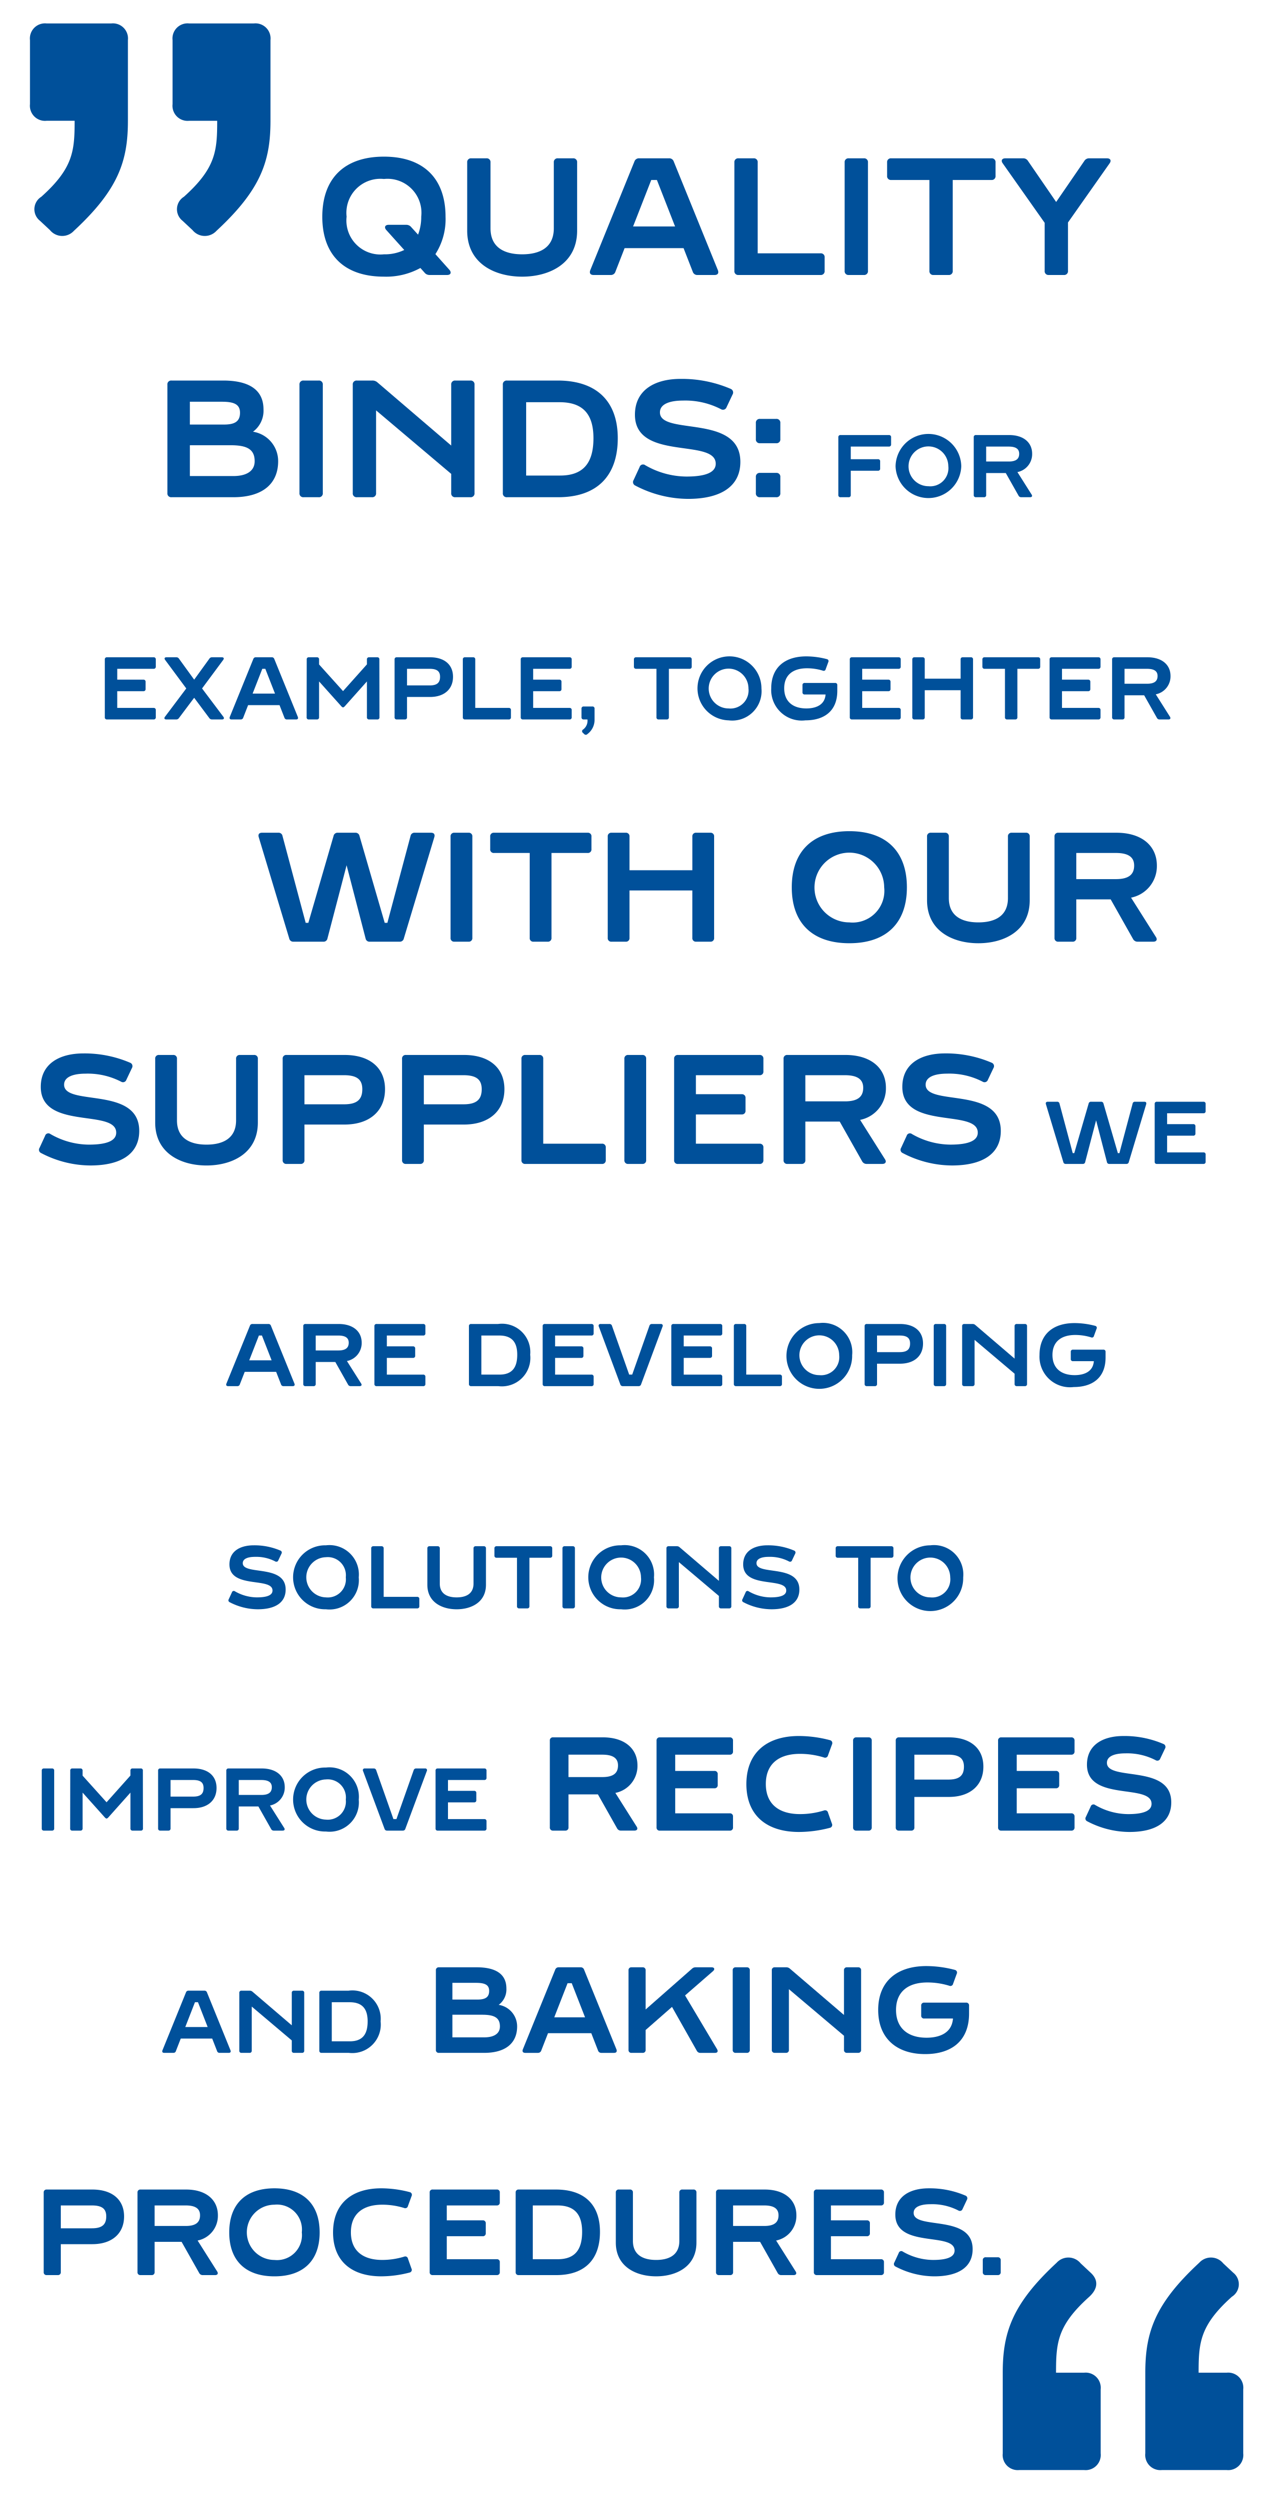 <svg xmlns="http://www.w3.org/2000/svg" viewBox="0 0 115 225"><defs><style>.cls-1{fill:#00509a;}.cls-2{isolation:isolate;}</style></defs><title>Quality_EN_Portrait</title><g id="Quotes"><path class="cls-1" d="M2.699,9.37V3.61a1.36,1.36,0,0,1,1.5-1.5h5.82a1.359,1.359,0,0,1,1.5,1.5v7.26c0,3.6-.84,6.18-4.86,9.899A1.425,1.425,0,0,1,4.5,20.709l-.9-.84a1.321,1.321,0,0,1,.12-2.16c2.88-2.58,3-4.14,3-6.84h-2.52A1.36,1.36,0,0,1,2.699,9.37Zm14.34-7.26h5.819a1.359,1.359,0,0,1,1.5,1.5v7.26c0,3.6-.84,6.18-4.859,9.899a1.426,1.426,0,0,1-2.16-.059l-.899-.84a1.321,1.321,0,0,1,.12-2.16c2.879-2.58,2.999-4.14,2.999-6.84h-2.52a1.359,1.359,0,0,1-1.5-1.5V3.61A1.359,1.359,0,0,1,17.039,2.11Z"/><path class="cls-1" d="M98.1,206.69c-2.88,2.58-2.999,4.141-2.999,6.84H97.62a1.359,1.359,0,0,1,1.5,1.5v5.76a1.36,1.36,0,0,1-1.5,1.5H91.8a1.359,1.359,0,0,1-1.499-1.5v-7.26c0-3.6.84-6.18,4.859-9.899a1.426,1.426,0,0,1,2.16.06l.899.84C98.941,205.191,98.88,205.97,98.1,206.69Zm12.84,0c-2.88,2.58-3,4.141-3,6.84H110.46a1.36,1.36,0,0,1,1.5,1.5v5.76a1.36,1.36,0,0,1-1.5,1.5h-5.82a1.36,1.36,0,0,1-1.5-1.5v-7.26c0-3.6.84-6.18,4.86-9.899a1.425,1.425,0,0,1,2.159.06l.9.84A1.322,1.322,0,0,1,110.94,206.69Z"/></g><g id="Cite"><g class="cls-2"><path class="cls-1" d="M40.274,24.747h-1.59a.563.563,0,0,1-.45-.21l-.375-.42a6.415,6.415,0,0,1-3.285.78c-3.555,0-5.549-1.936-5.549-5.385,0-3.465,1.995-5.415,5.549-5.415s5.55,1.95,5.55,5.415a5.811,5.811,0,0,1-.914,3.359l1.26,1.41C40.678,24.522,40.589,24.747,40.274,24.747Zm-3.87-2.25-1.62-1.8c-.21-.24-.105-.465.21-.465h1.59a.562.562,0,0,1,.45.21l.615.675a4.469,4.469,0,0,0,.285-1.62,3.058,3.058,0,0,0-3.36-3.39,3.059,3.059,0,0,0-3.36,3.39,3.059,3.059,0,0,0,3.36,3.39A4.021,4.021,0,0,0,36.404,22.497Z"/><path class="cls-1" d="M50.248,14.247h1.35a.34.34,0,0,1,.375.375v6.135c0,2.985-2.52,4.141-4.95,4.141s-4.95-1.155-4.95-4.141V14.622a.34.34,0,0,1,.375-.375h1.35a.34.34,0,0,1,.375.375v5.925c0,1.83,1.395,2.34,2.85,2.34s2.85-.51,2.85-2.34V14.622A.34.34,0,0,1,50.248,14.247Z"/><path class="cls-1" d="M62.383,24.447l-.825-2.115h-5.31l-.825,2.115a.42.42,0,0,1-.435.3H53.444c-.27,0-.39-.165-.285-.435l3.975-9.78a.425.425,0,0,1,.435-.285h2.669a.425.425,0,0,1,.435.285l3.975,9.78c.105.27-.015.435-.285.435H62.818A.42.42,0,0,1,62.383,24.447Zm-1.59-4.066-1.635-4.184h-.51l-1.635,4.184Z"/><path class="cls-1" d="M73.888,22.797a.34.34,0,0,1,.375.375v1.2a.34.34,0,0,1-.375.375H66.509a.34.34,0,0,1-.375-.375v-9.75a.34.34,0,0,1,.375-.375h1.35a.34.34,0,0,1,.375.375v8.175Z"/><path class="cls-1" d="M76.064,24.372v-9.75a.34.34,0,0,1,.375-.375h1.35a.34.34,0,0,1,.375.375v9.75a.34.34,0,0,1-.375.375h-1.35A.34.34,0,0,1,76.064,24.372Z"/><path class="cls-1" d="M89.653,14.622v1.2a.34.34,0,0,1-.375.375h-3.48V24.372a.34.34,0,0,1-.375.375h-1.35a.34.34,0,0,1-.375-.375V16.197H80.263a.34.34,0,0,1-.375-.375v-1.2a.34.34,0,0,1,.375-.375h9.015A.34.34,0,0,1,89.653,14.622Z"/><path class="cls-1" d="M98.097,14.247h1.59c.301,0,.421.195.24.45l-3.75,5.325v4.35a.34.34,0,0,1-.375.375h-1.35a.34.34,0,0,1-.375-.375V20.053L90.298,14.697c-.18-.255-.06-.45.24-.45h1.59a.494.494,0,0,1,.449.24l2.535,3.69,2.535-3.69A.496.496,0,0,1,98.097,14.247Z"/><path class="cls-1" d="M25.049,41.507c0,2.07-1.455,3.24-4.035,3.24h-5.565a.34.34,0,0,1-.375-.375v-9.75a.34.34,0,0,1,.375-.375h4.65c2.295,0,3.63.81,3.63,2.596a2.349,2.349,0,0,1-.945,2.01A2.674,2.674,0,0,1,25.049,41.507Zm-7.95-5.354v2.055h3.06c.93,0,1.455-.239,1.455-1.064,0-.811-.63-.99-1.65-.99Zm5.835,5.354c0-1.109-.735-1.439-2.175-1.439h-3.66v2.774h3.915C22.244,42.842,22.934,42.362,22.934,41.507Z"/><path class="cls-1" d="M26.969,44.372v-9.75a.34.34,0,0,1,.375-.375h1.35a.34.34,0,0,1,.375.375v9.75a.34.34,0,0,1-.375.375h-1.35A.34.34,0,0,1,26.969,44.372Z"/><path class="cls-1" d="M41.008,34.247h1.35a.34.34,0,0,1,.374.375v9.75a.34.34,0,0,1-.374.375h-1.35a.34.34,0,0,1-.375-.375V42.647l-6.765-5.715v7.44a.34.34,0,0,1-.375.375h-1.35a.34.34,0,0,1-.375-.375v-9.75a.34.34,0,0,1,.375-.375h1.38a.66.66,0,0,1,.465.165l6.645,5.686V34.622A.34.34,0,0,1,41.008,34.247Z"/><path class="cls-1" d="M55.633,39.437c0,3.404-1.875,5.31-5.37,5.31h-4.605a.34.34,0,0,1-.375-.375v-9.75a.34.34,0,0,1,.375-.375h4.56C53.743,34.247,55.633,36.122,55.633,39.437Zm-2.19,0c0-2.07-.855-3.24-3.045-3.24H47.383v6.6h3.06C52.603,42.797,53.443,41.582,53.443,39.437Z"/><path class="cls-1" d="M66.673,41.567c0,2.234-1.8,3.33-4.709,3.33a10.311,10.311,0,0,1-4.755-1.2.34.34,0,0,1-.15-.495l.54-1.17a.323.323,0,0,1,.51-.165,7.49,7.49,0,0,0,3.705,1.02c1.845,0,2.64-.42,2.64-1.154,0-2.325-7.275-.21-7.275-4.41,0-2.22,1.786-3.225,4.11-3.225a11.16,11.16,0,0,1,4.516.899.352.352,0,0,1,.164.511l-.539,1.14a.341.341,0,0,1-.496.18,6.995,6.995,0,0,0-3.434-.779c-1.066,0-2.07.255-2.07,1.064C59.429,39.227,66.673,37.218,66.673,41.567Z"/><path class="cls-1" d="M68.069,39.513v-1.44a.34.34,0,0,1,.375-.375h1.454a.34.34,0,0,1,.375.375v1.44a.34.34,0,0,1-.375.375H68.444A.34.34,0,0,1,68.069,39.513Zm0,4.859v-1.44a.34.34,0,0,1,.375-.375h1.454a.34.34,0,0,1,.375.375v1.44a.34.34,0,0,1-.375.375H68.444A.34.34,0,0,1,68.069,44.372Z"/><path class="cls-1" d="M80.047,40.189H76.616v1.136h2.447a.18.18,0,0,1,.199.199v.64a.181.181,0,0,1-.199.2H76.616v2.183a.181.181,0,0,1-.199.2h-.72a.182.182,0,0,1-.2-.2V39.35a.181.181,0,0,1,.2-.199h4.35a.181.181,0,0,1,.2.199v.64A.182.182,0,0,1,80.047,40.189Z"/><path class="cls-1" d="M86.567,41.957a2.96,2.96,0,0,1-5.917,0,2.959,2.959,0,0,1,5.917,0ZM85.4,41.948a1.791,1.791,0,1,0-1.791,1.808A1.631,1.631,0,0,0,85.4,41.948Z"/><path class="cls-1" d="M91.728,44.611l-1.152-2.039H88.809v1.975a.181.181,0,0,1-.2.2H87.89a.181.181,0,0,1-.2-.2V39.35a.18.18,0,0,1,.2-.199h2.982c1.303,0,2.078.671,2.078,1.687a1.645,1.645,0,0,1-1.327,1.647l1.279,2.022c.089.137.025.24-.136.24H91.968A.257.257,0,0,1,91.728,44.611Zm-2.919-3.078h2.039c.64,0,.935-.225.935-.696,0-.439-.304-.647-.943-.647H88.809Z"/><path class="cls-1" d="M13.829,60.189h-3.27v.976h2.351a.181.181,0,0,1,.2.2v.64a.18.18,0,0,1-.2.199H10.558v1.504h3.271a.18.18,0,0,1,.2.199v.64a.181.181,0,0,1-.2.2h-4.19a.181.181,0,0,1-.2-.2V59.35a.18.18,0,0,1,.2-.199h4.19a.18.18,0,0,1,.2.199v.64A.181.181,0,0,1,13.829,60.189Z"/><path class="cls-1" d="M19.996,64.747h-.904a.285.285,0,0,1-.24-.12l-1.367-1.831L16.11,64.627a.285.285,0,0,1-.24.12h-.895c-.168,0-.216-.112-.12-.24l1.919-2.55L14.871,59.39c-.096-.136-.048-.239.12-.239h.888a.274.274,0,0,1,.24.128l1.367,1.887,1.367-1.887a.274.274,0,0,1,.24-.128H19.98c.168,0,.216.103.12.239L18.197,61.957l1.919,2.55C20.212,64.635,20.164,64.747,19.996,64.747Z"/><path class="cls-1" d="M25.613,64.587l-.44-1.127h-2.83l-.44,1.127a.224.224,0,0,1-.232.16h-.824c-.144,0-.207-.088-.152-.232l2.119-5.214a.226.226,0,0,1,.231-.151h1.423a.227.227,0,0,1,.232.151L26.82,64.516c.056.144-.008.232-.152.232h-.823A.223.223,0,0,1,25.613,64.587Zm-.848-2.167-.872-2.23h-.272L22.75,62.42Z"/><path class="cls-1" d="M33.971,64.747h-.728a.182.182,0,0,1-.2-.2V61.325l-1.982,2.223c-.064.072-.12.111-.168.111s-.104-.039-.168-.111l-1.991-2.223v3.222a.181.181,0,0,1-.2.2h-.72a.178.178,0,0,1-.2-.2l.008-5.197a.177.177,0,0,1,.2-.199h.712a.18.18,0,0,1,.2.199v.448l2.159,2.398,2.15-2.406v-.44a.181.181,0,0,1,.2-.199h.72a.177.177,0,0,1,.2.199l.008,5.197A.178.178,0,0,1,33.971,64.747Z"/><path class="cls-1" d="M40.796,60.909c0,1.103-.776,1.815-2.079,1.815H36.654v1.822a.181.181,0,0,1-.2.2h-.72a.181.181,0,0,1-.2-.2V59.35a.18.18,0,0,1,.2-.199H38.717C40.02,59.15,40.796,59.813,40.796,60.909Zm-1.167,0c0-.52-.304-.72-.943-.72H36.654v1.495h2.039C39.333,61.684,39.629,61.461,39.629,60.909Z"/><path class="cls-1" d="M45.813,63.708a.18.18,0,0,1,.2.199v.64a.181.181,0,0,1-.2.2H41.879a.181.181,0,0,1-.2-.2V59.35a.18.18,0,0,1,.2-.199h.72a.18.18,0,0,1,.2.199v4.358Z"/><path class="cls-1" d="M51.284,60.189h-3.27v.976h2.351a.181.181,0,0,1,.2.2v.64a.18.18,0,0,1-.2.199h-2.351v1.504h3.27a.18.18,0,0,1,.2.199v.64a.181.181,0,0,1-.2.2h-4.19a.181.181,0,0,1-.2-.2V59.35a.18.18,0,0,1,.2-.199h4.19a.18.18,0,0,1,.2.199v.64A.181.181,0,0,1,51.284,60.189Z"/><path class="cls-1" d="M52.567,63.58h.775a.18.18,0,0,1,.2.199v.968a1.587,1.587,0,0,1-.647,1.319.19.19,0,0,1-.288-.008l-.12-.112a.176.176,0,0,1,.016-.288.98.98,0,0,0,.4-.911h-.336a.182.182,0,0,1-.2-.2v-.768A.181.181,0,0,1,52.567,63.58Z"/><path class="cls-1" d="M62.292,59.35v.64a.182.182,0,0,1-.2.2H60.237v4.357a.182.182,0,0,1-.2.2h-.72a.181.181,0,0,1-.199-.2V60.189H57.287a.182.182,0,0,1-.2-.2v-.64a.181.181,0,0,1,.2-.199H62.092A.181.181,0,0,1,62.292,59.35Z"/><path class="cls-1" d="M68.572,61.957a2.641,2.641,0,0,1-2.959,2.87,2.88,2.88,0,1,1,2.959-2.87Zm-1.168-.009a1.791,1.791,0,1,0-1.791,1.808A1.63,1.63,0,0,0,67.403,61.948Z"/><path class="cls-1" d="M72.469,61.461h2.734a.182.182,0,0,1,.2.2v.512c0,1.847-1.215,2.654-2.871,2.654A2.747,2.747,0,0,1,69.454,61.94c0-1.831,1.184-2.87,3.158-2.87a7.402,7.402,0,0,1,1.855.248.179.179,0,0,1,.128.256l-.239.655a.179.179,0,0,1-.248.128,4.889,4.889,0,0,0-1.432-.216c-1.319,0-2.055.647-2.055,1.799,0,1.168.752,1.815,1.998,1.815.784,0,1.656-.264,1.728-1.256h-1.879a.181.181,0,0,1-.2-.199v-.64A.182.182,0,0,1,72.469,61.461Z"/><path class="cls-1" d="M80.915,60.189H77.646v.976h2.351a.182.182,0,0,1,.2.2v.64a.181.181,0,0,1-.2.199H77.646v1.504h3.269a.18.18,0,0,1,.2.199v.64a.181.181,0,0,1-.2.2H76.726a.181.181,0,0,1-.199-.2V59.35a.18.18,0,0,1,.199-.199h4.189a.18.18,0,0,1,.2.199v.64A.181.181,0,0,1,80.915,60.189Z"/><path class="cls-1" d="M86.708,59.15h.719a.18.18,0,0,1,.2.199v5.197a.181.181,0,0,1-.2.2h-.719a.181.181,0,0,1-.2-.2V62.116h-3.23v2.431a.181.181,0,0,1-.2.2h-.719a.181.181,0,0,1-.2-.2V59.35a.18.18,0,0,1,.2-.199h.719a.18.18,0,0,1,.2.199V61.077h3.23V59.35A.18.18,0,0,1,86.708,59.15Z"/><path class="cls-1" d="M93.675,59.35v.64a.181.181,0,0,1-.199.2H91.62v4.357a.181.181,0,0,1-.199.2H90.7a.181.181,0,0,1-.199-.2V60.189H88.67a.182.182,0,0,1-.2-.2v-.64a.181.181,0,0,1,.2-.199h4.806A.181.181,0,0,1,93.675,59.35Z"/><path class="cls-1" d="M98.907,60.189H95.638v.976h2.351a.182.182,0,0,1,.2.2v.64a.181.181,0,0,1-.2.199H95.638v1.504h3.269a.18.18,0,0,1,.2.199v.64a.181.181,0,0,1-.2.2H94.718a.181.181,0,0,1-.199-.2V59.35a.18.18,0,0,1,.199-.199h4.189a.18.18,0,0,1,.2.199v.64A.181.181,0,0,1,98.907,60.189Z"/><path class="cls-1" d="M104.188,64.611l-1.151-2.039h-1.768v1.975a.181.181,0,0,1-.199.2h-.72a.182.182,0,0,1-.2-.2V59.35a.181.181,0,0,1,.2-.199h2.982c1.304,0,2.079.671,2.079,1.687a1.646,1.646,0,0,1-1.328,1.647l1.279,2.022c.088.137.025.24-.135.24h-.801A.256.256,0,0,1,104.188,64.611Zm-2.919-3.078h2.039c.641,0,.936-.225.936-.696,0-.439-.303-.647-.943-.647h-2.031Z"/><path class="cls-1" d="M37.362,74.941H38.82c.252,0,.364.141.294.393L36.368,84.453a.364.364,0,0,1-.392.294H33.314a.356.356,0,0,1-.392-.294l-1.709-6.584L29.49,84.453a.356.356,0,0,1-.392.294H26.437a.364.364,0,0,1-.392-.294L23.299,75.334c-.07-.252.042-.393.294-.393H25.05a.356.356,0,0,1,.392.295l2.087,7.816h.238l2.27-7.816a.364.364,0,0,1,.392-.295h1.555a.364.364,0,0,1,.392.295l2.27,7.816h.238L36.97,75.236A.356.356,0,0,1,37.362,74.941Z"/><path class="cls-1" d="M40.575,84.396V75.292a.318.318,0,0,1,.35-.351h1.261a.318.318,0,0,1,.351.351v9.104a.318.318,0,0,1-.351.351H40.925A.318.318,0,0,1,40.575,84.396Z"/><path class="cls-1" d="M53.263,75.292v1.12a.317.317,0,0,1-.35.351H49.664v7.634a.318.318,0,0,1-.351.351h-1.26a.318.318,0,0,1-.351-.351V76.763H44.495a.317.317,0,0,1-.35-.351v-1.12a.317.317,0,0,1,.35-.351h8.418A.317.317,0,0,1,53.263,75.292Z"/><path class="cls-1" d="M62.699,74.941H63.96a.317.317,0,0,1,.35.351v9.104a.317.317,0,0,1-.35.351H62.699a.318.318,0,0,1-.351-.351V80.139H56.69v4.258a.318.318,0,0,1-.35.351h-1.26a.318.318,0,0,1-.351-.351V75.292a.318.318,0,0,1,.351-.351h1.26a.318.318,0,0,1,.35.351v3.025h5.659V75.292A.318.318,0,0,1,62.699,74.941Z"/><path class="cls-1" d="M81.67,79.858c0,3.222-1.863,5.028-5.183,5.028s-5.184-1.807-5.184-5.028c0-3.235,1.863-5.057,5.184-5.057S81.67,76.623,81.67,79.858Zm-2.046-.014A3.138,3.138,0,1,0,76.487,83.01,2.856,2.856,0,0,0,79.624,79.845Z"/><path class="cls-1" d="M91.118,74.941h1.261a.318.318,0,0,1,.351.351v5.73c0,2.787-2.353,3.865-4.623,3.865s-4.622-1.078-4.622-3.865v-5.73a.318.318,0,0,1,.351-.351h1.26a.318.318,0,0,1,.351.351v5.533c0,1.709,1.303,2.185,2.661,2.185s2.662-.476,2.662-2.185V75.292A.317.317,0,0,1,91.118,74.941Z"/><path class="cls-1" d="M102.038,84.509l-2.017-3.572H96.926v3.46a.318.318,0,0,1-.351.351h-1.26a.318.318,0,0,1-.351-.351V75.292a.318.318,0,0,1,.351-.351H100.54c2.283,0,3.642,1.177,3.642,2.956a2.883,2.883,0,0,1-2.325,2.886l2.241,3.544c.153.238.042.42-.238.42h-1.401A.449.449,0,0,1,102.038,84.509ZM96.926,79.116h3.571c1.121,0,1.639-.393,1.639-1.219,0-.77-.531-1.135-1.652-1.135H96.926Z"/><path class="cls-1" d="M12.539,101.777c0,2.087-1.681,3.109-4.399,3.109a9.634,9.634,0,0,1-4.44-1.12.317.317,0,0,1-.14-.462l.504-1.093a.302.302,0,0,1,.476-.154A6.997,6.997,0,0,0,8,103.01c1.723,0,2.465-.392,2.465-1.078,0-2.171-6.793-.196-6.793-4.118,0-2.073,1.667-3.012,3.838-3.012a10.407,10.407,0,0,1,4.216.841.327.327,0,0,1,.154.476l-.504,1.064a.318.318,0,0,1-.462.168,6.531,6.531,0,0,0-3.208-.728c-.995,0-1.933.237-1.933.994C5.773,99.593,12.539,97.715,12.539,101.777Z"/><path class="cls-1" d="M21.61,94.941h1.261a.317.317,0,0,1,.35.351v5.73c0,2.787-2.353,3.865-4.623,3.865s-4.622-1.078-4.622-3.865v-5.73a.317.317,0,0,1,.35-.351h1.261a.317.317,0,0,1,.35.351v5.533c0,1.709,1.303,2.185,2.661,2.185s2.662-.476,2.662-2.185V95.292A.317.317,0,0,1,21.61,94.941Z"/><path class="cls-1" d="M34.673,98.023c0,1.933-1.359,3.18-3.642,3.18H27.418v3.193a.318.318,0,0,1-.351.351h-1.26a.318.318,0,0,1-.351-.351V95.292a.318.318,0,0,1,.351-.351h5.225C33.315,94.941,34.673,96.104,34.673,98.023Zm-2.045,0c0-.91-.532-1.261-1.653-1.261H27.418v2.619H30.99C32.11,99.382,32.628,98.99,32.628,98.023Z"/><path class="cls-1" d="M45.425,98.023c0,1.933-1.359,3.18-3.642,3.18H38.169v3.193a.318.318,0,0,1-.35.351H36.558a.318.318,0,0,1-.351-.351V95.292a.318.318,0,0,1,.351-.351h5.225C44.066,94.941,45.425,96.104,45.425,98.023Zm-2.045,0c0-.91-.532-1.261-1.653-1.261H38.169v2.619h3.572C42.861,99.382,43.38,98.99,43.38,98.023Z"/><path class="cls-1" d="M54.202,102.926a.317.317,0,0,1,.35.351v1.12a.317.317,0,0,1-.35.351H47.31a.318.318,0,0,1-.351-.351V95.292a.318.318,0,0,1,.351-.351H48.571a.318.318,0,0,1,.35.351v7.634Z"/><path class="cls-1" d="M56.228,104.396V95.292a.318.318,0,0,1,.35-.351h1.261a.318.318,0,0,1,.351.351v9.104a.318.318,0,0,1-.351.351H56.578A.318.318,0,0,1,56.228,104.396Z"/><path class="cls-1" d="M68.398,96.763H62.669v1.709h4.118a.318.318,0,0,1,.351.351v1.12a.318.318,0,0,1-.351.351H62.669v2.633h5.729a.318.318,0,0,1,.35.351v1.12a.318.318,0,0,1-.35.351h-7.34a.317.317,0,0,1-.35-.351V95.292a.317.317,0,0,1,.35-.351h7.34a.318.318,0,0,1,.35.351v1.12A.318.318,0,0,1,68.398,96.763Z"/><path class="cls-1" d="M77.638,104.509,75.62,100.936H72.525v3.46a.317.317,0,0,1-.35.351H70.914a.318.318,0,0,1-.351-.351V95.292a.318.318,0,0,1,.351-.351h5.225c2.283,0,3.642,1.177,3.642,2.956a2.882,2.882,0,0,1-2.324,2.886l2.24,3.544c.154.238.043.42-.238.42h-1.4A.449.449,0,0,1,77.638,104.509Zm-5.113-5.393h3.572c1.121,0,1.639-.393,1.639-1.219,0-.77-.532-1.135-1.652-1.135H72.525Z"/><path class="cls-1" d="M90.126,101.777c0,2.087-1.681,3.109-4.399,3.109a9.637,9.637,0,0,1-4.44-1.12.317.317,0,0,1-.14-.462l.504-1.093a.302.302,0,0,1,.476-.154,6.999,6.999,0,0,0,3.459.952c1.724,0,2.466-.392,2.466-1.078,0-2.171-6.794-.196-6.794-4.118,0-2.073,1.668-3.012,3.838-3.012a10.408,10.408,0,0,1,4.217.841.327.327,0,0,1,.154.476l-.504,1.064a.319.319,0,0,1-.463.168,6.527,6.527,0,0,0-3.207-.728c-.995,0-1.934.237-1.934.994C83.361,99.593,90.126,97.715,90.126,101.777Z"/><path class="cls-1" d="M102.22,99.15h.832c.144,0,.208.08.168.224l-1.566,5.205a.21.21,0,0,1-.225.168H99.909a.204.204,0,0,1-.224-.168l-.976-3.758-.983,3.758a.205.205,0,0,1-.225.168h-1.52a.208.208,0,0,1-.224-.168l-1.567-5.205c-.039-.143.024-.224.168-.224h.832a.204.204,0,0,1,.224.168l1.191,4.461h.136l1.295-4.461a.209.209,0,0,1,.225-.168H99.15a.208.208,0,0,1,.225.168l1.295,4.461h.137l1.191-4.461A.202.202,0,0,1,102.22,99.15Z"/><path class="cls-1" d="M108.374,100.189h-3.27v.976h2.351a.181.181,0,0,1,.2.2v.64a.18.18,0,0,1-.2.199h-2.351v1.504h3.27a.18.18,0,0,1,.199.199v.64a.181.181,0,0,1-.199.2h-4.189a.181.181,0,0,1-.2-.2V99.35a.18.18,0,0,1,.2-.199h4.189a.18.18,0,0,1,.199.199v.64A.181.181,0,0,1,108.374,100.189Z"/><path class="cls-1" d="M25.308,124.586l-.44-1.127H22.038l-.44,1.127a.223.223,0,0,1-.232.16h-.824c-.144,0-.207-.088-.152-.23l2.119-5.215a.225.225,0,0,1,.232-.15h1.423a.226.226,0,0,1,.232.15l2.119,5.215c.056.143-.008.23-.152.23H25.54A.223.223,0,0,1,25.308,124.586Zm-.848-2.166-.872-2.23h-.272l-.871,2.23Z"/><path class="cls-1" d="M31.348,124.612l-1.151-2.039H28.43v1.975a.181.181,0,0,1-.2.199h-.72a.181.181,0,0,1-.2-.199V119.35a.18.18,0,0,1,.2-.199h2.982c1.303,0,2.079.67,2.079,1.685a1.647,1.647,0,0,1-1.328,1.649l1.279,2.021c.088.137.024.24-.136.24h-.799A.257.257,0,0,1,31.348,124.612ZM28.43,121.534h2.039c.64,0,.936-.225.936-.697,0-.439-.304-.646-.943-.646H28.43Z"/><path class="cls-1" d="M38.108,120.19h-3.27v.975h2.351a.181.181,0,0,1,.2.201v.639a.18.18,0,0,1-.2.199H34.838v1.504h3.27a.181.181,0,0,1,.2.199v.641a.181.181,0,0,1-.2.199h-4.19a.181.181,0,0,1-.2-.199V119.35a.18.18,0,0,1,.2-.199h4.19a.18.18,0,0,1,.2.199v.639A.181.181,0,0,1,38.108,120.19Z"/><path class="cls-1" d="M47.747,121.916a2.565,2.565,0,0,1-2.863,2.83H42.43a.181.181,0,0,1-.2-.199V119.35a.18.18,0,0,1,.2-.199h2.431A2.55,2.55,0,0,1,47.747,121.916Zm-1.167,0c0-1.103-.456-1.727-1.623-1.727H43.349v3.518h1.631C46.132,123.707,46.58,123.059,46.58,121.916Z"/><path class="cls-1" d="M53.26,120.19H49.99v.975h2.351a.181.181,0,0,1,.2.201v.639a.18.18,0,0,1-.2.199H49.99v1.504h3.27a.181.181,0,0,1,.2.199v.641a.181.181,0,0,1-.2.199H49.07a.181.181,0,0,1-.2-.199V119.35a.18.18,0,0,1,.2-.199h4.19a.18.18,0,0,1,.2.199v.639A.181.181,0,0,1,53.26,120.19Z"/><path class="cls-1" d="M54.086,119.151h.8a.222.222,0,0,1,.224.158l1.551,4.398h.272l1.551-4.398a.222.222,0,0,1,.224-.158h.799a.156.156,0,0,1,.16.23l-1.935,5.205a.222.222,0,0,1-.224.16H56.085a.221.221,0,0,1-.224-.16l-1.935-5.205A.156.156,0,0,1,54.086,119.151Z"/><path class="cls-1" d="M64.844,120.19H61.573v.975H63.925a.181.181,0,0,1,.199.201v.639a.18.18,0,0,1-.199.199H61.573v1.504h3.271a.181.181,0,0,1,.2.199v.641a.181.181,0,0,1-.2.199h-4.19a.181.181,0,0,1-.199-.199V119.35a.18.18,0,0,1,.199-.199h4.19a.18.18,0,0,1,.2.199v.639A.182.182,0,0,1,64.844,120.19Z"/><path class="cls-1" d="M70.22,123.707a.181.181,0,0,1,.199.199v.641a.181.181,0,0,1-.199.199H66.286a.181.181,0,0,1-.2-.199V119.35a.18.18,0,0,1,.2-.199h.719a.18.18,0,0,1,.2.199v4.357Z"/><path class="cls-1" d="M76.74,121.957a2.959,2.959,0,1,1-2.959-2.887A2.641,2.641,0,0,1,76.74,121.957Zm-1.168-.01a1.791,1.791,0,1,0-1.791,1.808A1.631,1.631,0,0,0,75.572,121.948Z"/><path class="cls-1" d="M83.123,120.909c0,1.103-.776,1.816-2.079,1.816H78.982v1.822a.181.181,0,0,1-.2.199h-.72a.181.181,0,0,1-.199-.199V119.35a.18.18,0,0,1,.199-.199h2.982C82.347,119.151,83.123,119.813,83.123,120.909Zm-1.167,0c0-.52-.305-.719-.943-.719H78.982v1.494h2.039C81.659,121.684,81.956,121.461,81.956,120.909Z"/><path class="cls-1" d="M84.086,124.547V119.35a.18.18,0,0,1,.2-.199h.719a.18.18,0,0,1,.2.199v5.197a.181.181,0,0,1-.2.199h-.719A.181.181,0,0,1,84.086,124.547Z"/><path class="cls-1" d="M91.572,119.151H92.29a.18.18,0,0,1,.2.199v5.197a.181.181,0,0,1-.2.199h-.719a.182.182,0,0,1-.201-.199v-.92l-3.606-3.047v3.967a.181.181,0,0,1-.199.199h-.721a.181.181,0,0,1-.199-.199V119.35a.18.18,0,0,1,.199-.199h.736a.349.349,0,0,1,.248.088l3.541,3.029V119.35A.181.181,0,0,1,91.572,119.151Z"/><path class="cls-1" d="M96.628,121.461h2.734a.181.181,0,0,1,.2.199v.512c0,1.848-1.216,2.654-2.87,2.654a2.748,2.748,0,0,1-3.078-2.887c0-1.83,1.183-2.869,3.158-2.869a7.397,7.397,0,0,1,1.854.248.179.179,0,0,1,.128.256l-.24.654a.178.178,0,0,1-.248.129,4.844,4.844,0,0,0-1.431-.217c-1.319,0-2.056.648-2.056,1.799,0,1.168.752,1.816,2,1.816.783,0,1.654-.264,1.726-1.256H96.628a.181.181,0,0,1-.199-.199v-.641A.181.181,0,0,1,96.628,121.461Z"/><path class="cls-1" d="M25.724,143.051c0,1.191-.959,1.775-2.51,1.775a5.5,5.5,0,0,1-2.535-.639.182.182,0,0,1-.08-.264l.288-.625a.173.173,0,0,1,.272-.088,3.985,3.985,0,0,0,1.975.545c.983,0,1.407-.225,1.407-.617,0-1.238-3.878-.111-3.878-2.35,0-1.184.952-1.719,2.191-1.719a5.947,5.947,0,0,1,2.407.478.187.187,0,0,1,.088.272l-.288.609a.183.183,0,0,1-.264.096,3.725,3.725,0,0,0-1.831-.416c-.568,0-1.103.135-1.103.568C21.862,141.805,25.724,140.733,25.724,143.051Z"/><path class="cls-1" d="M32.307,141.957a2.64,2.64,0,0,1-2.958,2.869,2.879,2.879,0,1,1,0-5.756A2.648,2.648,0,0,1,32.307,141.957Zm-1.167-.01a1.631,1.631,0,0,0-1.791-1.807,1.808,1.808,0,0,0,0,3.615A1.631,1.631,0,0,0,31.14,141.948Z"/><path class="cls-1" d="M37.564,143.707a.181.181,0,0,1,.2.199v.641a.181.181,0,0,1-.2.199H33.63a.181.181,0,0,1-.2-.199V139.35a.18.18,0,0,1,.2-.199h.72a.18.18,0,0,1,.2.199v4.357Z"/><path class="cls-1" d="M42.844,139.151h.719a.18.18,0,0,1,.2.199V142.62c0,1.592-1.343,2.207-2.639,2.207s-2.639-.615-2.639-2.207V139.35a.18.18,0,0,1,.2-.199h.72a.18.18,0,0,1,.2.199v3.158c0,.975.743,1.248,1.519,1.248s1.519-.273,1.519-1.248V139.35A.18.18,0,0,1,42.844,139.151Z"/><path class="cls-1" d="M49.732,139.35v.639a.182.182,0,0,1-.2.201H47.677v4.357a.181.181,0,0,1-.2.199h-.72a.181.181,0,0,1-.2-.199V140.19h-1.831a.181.181,0,0,1-.2-.201V139.35a.18.18,0,0,1,.2-.199h4.805A.18.18,0,0,1,49.732,139.35Z"/><path class="cls-1" d="M50.654,144.547V139.35a.18.18,0,0,1,.2-.199h.72a.18.18,0,0,1,.2.199v5.197a.181.181,0,0,1-.2.199h-.72A.181.181,0,0,1,50.654,144.547Z"/><path class="cls-1" d="M58.892,141.957a2.64,2.64,0,0,1-2.959,2.869,2.879,2.879,0,1,1,0-5.756A2.649,2.649,0,0,1,58.892,141.957Zm-1.168-.01a1.791,1.791,0,1,0-1.791,1.808A1.631,1.631,0,0,0,57.724,141.948Z"/><path class="cls-1" d="M64.94,139.151h.72a.18.18,0,0,1,.199.199v5.197a.181.181,0,0,1-.199.199h-.72a.181.181,0,0,1-.2-.199v-.92l-3.606-3.047v3.967a.181.181,0,0,1-.2.199h-.72a.181.181,0,0,1-.199-.199V139.35a.18.18,0,0,1,.199-.199H60.95a.345.345,0,0,1,.247.088l3.542,3.029V139.35A.18.18,0,0,1,64.94,139.151Z"/><path class="cls-1" d="M71.987,143.051c0,1.191-.959,1.775-2.51,1.775a5.498,5.498,0,0,1-2.535-.639.182.182,0,0,1-.08-.264l.287-.625a.173.173,0,0,1,.273-.088,3.985,3.985,0,0,0,1.976.545c.982,0,1.406-.225,1.406-.617,0-1.238-3.877-.111-3.877-2.35,0-1.184.951-1.719,2.19-1.719a5.954,5.954,0,0,1,2.407.478.188.188,0,0,1,.088.272l-.289.609a.182.182,0,0,1-.264.096,3.724,3.724,0,0,0-1.83-.416c-.568,0-1.103.135-1.103.568C68.126,141.805,71.987,140.733,71.987,143.051Z"/><path class="cls-1" d="M80.46,139.35v.639a.182.182,0,0,1-.201.201H78.404v4.357a.181.181,0,0,1-.2.199h-.719a.181.181,0,0,1-.2-.199V140.19H75.454a.181.181,0,0,1-.199-.201V139.35a.18.18,0,0,1,.199-.199H80.259A.181.181,0,0,1,80.46,139.35Z"/><path class="cls-1" d="M86.74,141.957a2.959,2.959,0,1,1-2.959-2.887A2.641,2.641,0,0,1,86.74,141.957Zm-1.168-.01a1.791,1.791,0,1,0-1.791,1.808A1.631,1.631,0,0,0,85.572,141.948Z"/><path class="cls-1" d="M3.76,164.547V159.35a.18.18,0,0,1,.2-.199h.72a.18.18,0,0,1,.2.199v5.197a.181.181,0,0,1-.2.199h-.72A.181.181,0,0,1,3.76,164.547Z"/><path class="cls-1" d="M12.675,164.746h-.728a.181.181,0,0,1-.2-.199v-3.223l-1.982,2.223c-.064.072-.12.111-.168.111s-.104-.039-.168-.111l-1.991-2.223v3.223a.181.181,0,0,1-.2.199h-.72a.178.178,0,0,1-.2-.199l.008-5.197a.177.177,0,0,1,.2-.199h.711a.18.18,0,0,1,.2.199v.447l2.159,2.398,2.15-2.406v-.44a.18.18,0,0,1,.2-.199h.72a.177.177,0,0,1,.2.199l.008,5.197A.178.178,0,0,1,12.675,164.746Z"/><path class="cls-1" d="M19.5,160.909c0,1.103-.776,1.816-2.079,1.816h-2.063v1.822a.181.181,0,0,1-.2.199h-.72a.181.181,0,0,1-.2-.199V159.35a.18.18,0,0,1,.2-.199h2.982C18.724,159.151,19.5,159.813,19.5,160.909Zm-1.167,0c0-.519-.304-.719-.943-.719H15.358v1.494h2.039C18.037,161.684,18.333,161.461,18.333,160.909Z"/><path class="cls-1" d="M24.421,164.612l-1.151-2.039H21.502v1.975a.181.181,0,0,1-.2.199h-.72a.181.181,0,0,1-.2-.199V159.35a.18.18,0,0,1,.2-.199h2.982c1.303,0,2.079.67,2.079,1.685a1.646,1.646,0,0,1-1.328,1.649l1.279,2.021c.088.137.024.24-.136.24h-.799A.257.257,0,0,1,24.421,164.612Zm-2.918-3.078h2.039c.64,0,.936-.225.936-.697,0-.439-.304-.646-.943-.646H21.502Z"/><path class="cls-1" d="M32.308,161.957a2.64,2.64,0,0,1-2.958,2.869,2.879,2.879,0,1,1,0-5.756A2.648,2.648,0,0,1,32.308,161.957Zm-1.167-.01a1.631,1.631,0,0,0-1.791-1.807,1.808,1.808,0,0,0,0,3.615A1.631,1.631,0,0,0,31.14,161.948Z"/><path class="cls-1" d="M32.855,159.151h.8a.222.222,0,0,1,.224.158l1.551,4.398h.272l1.551-4.398a.222.222,0,0,1,.224-.158h.8a.156.156,0,0,1,.16.23l-1.935,5.205a.221.221,0,0,1-.224.16H34.854a.222.222,0,0,1-.224-.16l-1.935-5.205A.156.156,0,0,1,32.855,159.151Z"/><path class="cls-1" d="M43.613,160.19h-3.27v.975h2.351a.181.181,0,0,1,.2.201v.639a.18.18,0,0,1-.2.199H40.343v1.504h3.27a.181.181,0,0,1,.2.199v.641a.181.181,0,0,1-.2.199h-4.19a.181.181,0,0,1-.2-.199V159.35a.18.18,0,0,1,.2-.199h4.19a.18.18,0,0,1,.2.199v.639A.181.181,0,0,1,43.613,160.19Z"/><path class="cls-1" d="M55.572,164.543l-1.727-3.059h-2.65v2.963a.271.271,0,0,1-.3.299h-1.08a.271.271,0,0,1-.3-.299v-7.797a.271.271,0,0,1,.3-.299h4.474c1.955,0,3.118,1.008,3.118,2.529a2.465,2.465,0,0,1-1.991,2.471l1.919,3.035c.132.203.036.359-.204.359H55.931A.383.383,0,0,1,55.572,164.543Zm-4.378-4.617h3.058c.96,0,1.403-.336,1.403-1.045,0-.658-.456-.971-1.416-.971H51.194Z"/><path class="cls-1" d="M65.711,157.911H60.806v1.463h3.525a.273.273,0,0,1,.301.301v.959a.273.273,0,0,1-.301.301H60.806v2.254h4.905a.271.271,0,0,1,.3.299v.961a.271.271,0,0,1-.3.299H59.427a.272.272,0,0,1-.301-.299v-7.797a.272.272,0,0,1,.301-.299h6.284a.271.271,0,0,1,.3.299v.961A.271.271,0,0,1,65.711,157.911Z"/><path class="cls-1" d="M74.195,162.936a.268.268,0,0,1,.372.191l.348.984a.266.266,0,0,1-.18.383,11.102,11.102,0,0,1-2.782.373c-2.975,0-4.738-1.547-4.738-4.307,0-2.769,1.775-4.33,4.738-4.33a11.102,11.102,0,0,1,2.782.373.269.269,0,0,1,.192.383l-.36.984a.268.268,0,0,1-.372.191,7.339,7.339,0,0,0-2.147-.324c-1.991,0-3.082.973-3.082,2.711s1.091,2.711,3.082,2.711A7.335,7.335,0,0,0,74.195,162.936Z"/><path class="cls-1" d="M76.825,164.448v-7.797a.272.272,0,0,1,.301-.299h1.079a.271.271,0,0,1,.3.299v7.797a.271.271,0,0,1-.3.299H77.126A.272.272,0,0,1,76.825,164.448Z"/><path class="cls-1" d="M88.558,158.991c0,1.654-1.164,2.723-3.118,2.723H82.345v2.734a.271.271,0,0,1-.299.299h-1.08a.271.271,0,0,1-.3-.299v-7.797a.271.271,0,0,1,.3-.299H85.44C87.394,156.352,88.558,157.346,88.558,158.991Zm-1.751,0c0-.779-.456-1.08-1.415-1.08H82.345v2.242h3.059C86.362,160.153,86.807,159.817,86.807,158.991Z"/><path class="cls-1" d="M96.466,157.911H91.562v1.463h3.525a.273.273,0,0,1,.3.301v.959a.273.273,0,0,1-.3.301H91.562v2.254H96.466a.272.272,0,0,1,.301.299v.961a.272.272,0,0,1-.301.299H90.182a.271.271,0,0,1-.3-.299v-7.797a.271.271,0,0,1,.3-.299H96.466a.272.272,0,0,1,.301.299v.961A.272.272,0,0,1,96.466,157.911Z"/><path class="cls-1" d="M105.478,162.203c0,1.787-1.438,2.664-3.766,2.664a8.222,8.222,0,0,1-3.802-.961.271.271,0,0,1-.12-.395l.432-.935a.26.26,0,0,1,.408-.133,5.984,5.984,0,0,0,2.963.817c1.475,0,2.11-.336,2.11-.924,0-1.859-5.817-.168-5.817-3.525,0-1.775,1.428-2.58,3.287-2.58a8.89,8.89,0,0,1,3.609.721.281.281,0,0,1,.133.408l-.433.91a.272.272,0,0,1-.396.145,5.589,5.589,0,0,0-2.746-.623c-.852,0-1.656.203-1.656.852C99.685,160.332,105.478,158.727,105.478,162.203Z"/><path class="cls-1" d="M19.549,184.586l-.44-1.127H16.278l-.439,1.127a.223.223,0,0,1-.232.16h-.824c-.143,0-.207-.088-.152-.231l2.119-5.215a.225.225,0,0,1,.232-.15H18.405a.226.226,0,0,1,.232.15l2.119,5.215c.056.143-.008.231-.152.231h-.823A.223.223,0,0,1,19.549,184.586Zm-.848-2.166-.872-2.231h-.272l-.871,2.231Z"/><path class="cls-1" d="M26.476,179.151h.72a.18.18,0,0,1,.2.199v5.197a.181.181,0,0,1-.2.199h-.72a.181.181,0,0,1-.2-.199v-.92l-3.606-3.047v3.967a.181.181,0,0,1-.2.199h-.72a.181.181,0,0,1-.2-.199V179.35a.18.18,0,0,1,.2-.199h.736a.347.347,0,0,1,.248.088l3.542,3.029V179.35A.18.18,0,0,1,26.476,179.151Z"/><path class="cls-1" d="M34.276,181.916a2.565,2.565,0,0,1-2.863,2.83H28.958a.181.181,0,0,1-.2-.199V179.35a.18.18,0,0,1,.2-.199h2.431A2.55,2.55,0,0,1,34.276,181.916Zm-1.167,0c0-1.103-.456-1.727-1.623-1.727H29.878v3.518H31.509C32.66,183.707,33.108,183.059,33.108,181.916Z"/><path class="cls-1" d="M46.57,182.371c0,1.518-1.067,2.375-2.959,2.375H39.529a.249.249,0,0,1-.275-.275v-7.15a.25.25,0,0,1,.275-.275H42.94c1.683,0,2.663.594,2.663,1.904a1.724,1.724,0,0,1-.693,1.475A1.961,1.961,0,0,1,46.57,182.371ZM40.74,178.444V179.95h2.244c.682,0,1.067-.176,1.067-.781,0-.594-.462-.725-1.21-.725Zm4.28,3.928c0-.815-.539-1.057-1.596-1.057H40.74V183.35H43.611C44.513,183.35,45.019,182.998,45.019,182.371Z"/><path class="cls-1" d="M53.852,184.528l-.605-1.553H49.352l-.605,1.553a.309.309,0,0,1-.319.219H47.295c-.198,0-.286-.121-.209-.318l2.916-7.174a.312.312,0,0,1,.319-.209h1.958a.312.312,0,0,1,.319.209l2.915,7.174c.077.197-.011.318-.209.318H54.171A.309.309,0,0,1,53.852,184.528Zm-1.166-2.982-1.199-3.068h-.374l-1.199,3.068Z"/><path class="cls-1" d="M62.751,184.559,60.517,180.61l-2.376,2.08v1.781a.249.249,0,0,1-.275.275h-.99a.249.249,0,0,1-.275-.275v-7.15a.25.25,0,0,1,.275-.275h.99a.25.25,0,0,1,.275.275v3.522l4.169-3.664a.462.462,0,0,1,.341-.133h1.43c.254,0,.32.176.133.342l-2.52,2.19,2.883,4.84c.109.199.033.33-.188.33H63.081A.351.351,0,0,1,62.751,184.559Z"/><path class="cls-1" d="M65.984,184.471v-7.15a.25.25,0,0,1,.275-.275h.99a.25.25,0,0,1,.275.275v7.15a.249.249,0,0,1-.275.275h-.99A.249.249,0,0,1,65.984,184.471Z"/><path class="cls-1" d="M76.281,177.045h.99a.25.25,0,0,1,.275.275v7.15a.249.249,0,0,1-.275.275h-.99a.249.249,0,0,1-.275-.275v-1.264l-4.961-4.191v5.455a.249.249,0,0,1-.275.275h-.99a.249.249,0,0,1-.275-.275v-7.15a.25.25,0,0,1,.275-.275H70.79a.484.484,0,0,1,.342.121l4.873,4.17v-4.016A.25.25,0,0,1,76.281,177.045Z"/><path class="cls-1" d="M83.232,180.225h3.763a.249.249,0,0,1,.274.275v.703c0,2.543-1.672,3.654-3.949,3.654-2.574,0-4.235-1.42-4.235-3.973,0-2.52,1.628-3.949,4.346-3.949a10.201,10.201,0,0,1,2.552.342.247.247,0,0,1,.177.352l-.33.902a.246.246,0,0,1-.341.176,6.697,6.697,0,0,0-1.97-.297c-1.815,0-2.827.891-2.827,2.475,0,1.607,1.034,2.498,2.75,2.498,1.078,0,2.277-.363,2.377-1.728h-2.586a.249.249,0,0,1-.275-.274V180.5A.25.25,0,0,1,83.232,180.225Z"/><path class="cls-1" d="M11.174,199.465c0,1.52-1.067,2.498-2.86,2.498H5.475v2.508a.249.249,0,0,1-.275.275H4.21a.249.249,0,0,1-.275-.275v-7.15a.25.25,0,0,1,.275-.275h4.104C10.107,197.045,11.174,197.959,11.174,199.465Zm-1.606,0c0-.715-.418-.988-1.298-.988H5.475v2.057H8.28C9.161,200.534,9.568,200.225,9.568,199.465Z"/><path class="cls-1" d="M17.938,204.559l-1.584-2.805H13.923v2.717a.249.249,0,0,1-.275.275h-.99a.249.249,0,0,1-.275-.275v-7.15a.25.25,0,0,1,.275-.275h4.104c1.793,0,2.86.924,2.86,2.322a2.263,2.263,0,0,1-1.826,2.266l1.76,2.783c.121.188.033.33-.187.33H18.268A.352.352,0,0,1,17.938,204.559Zm-4.015-4.234h2.805c.88,0,1.287-.309,1.287-.957,0-.606-.418-.891-1.298-.891H13.923Z"/><path class="cls-1" d="M28.785,200.907c0,2.531-1.463,3.951-4.07,3.951s-4.071-1.42-4.071-3.951c0-2.541,1.463-3.971,4.071-3.971S28.785,198.366,28.785,200.907Zm-1.606-.01a2.243,2.243,0,0,0-2.464-2.486,2.486,2.486,0,0,0,0,4.973A2.243,2.243,0,0,0,27.179,200.897Z"/><path class="cls-1" d="M36.396,203.086a.245.245,0,0,1,.341.176l.319.902a.244.244,0,0,1-.165.351,10.205,10.205,0,0,1-2.552.342c-2.729,0-4.346-1.42-4.346-3.951,0-2.541,1.628-3.971,4.346-3.971a10.205,10.205,0,0,1,2.552.342.247.247,0,0,1,.176.352l-.33.902a.247.247,0,0,1-.341.176,6.691,6.691,0,0,0-1.969-.297c-1.826,0-2.827.891-2.827,2.486s1.001,2.486,2.827,2.486A6.754,6.754,0,0,0,36.396,203.086Z"/><path class="cls-1" d="M44.735,198.477H40.235v1.342h3.234a.249.249,0,0,1,.275.275v.879a.25.25,0,0,1-.275.275H40.235v2.068h4.5a.25.25,0,0,1,.275.275v.879a.249.249,0,0,1-.275.275H38.969a.249.249,0,0,1-.275-.275v-7.15a.25.25,0,0,1,.275-.275h5.765a.25.25,0,0,1,.275.275v.881A.25.25,0,0,1,44.735,198.477Z"/><path class="cls-1" d="M54.03,200.852c0,2.498-1.375,3.894-3.938,3.894H46.713a.249.249,0,0,1-.275-.275v-7.15a.25.25,0,0,1,.275-.275h3.345C52.643,197.045,54.03,198.42,54.03,200.852Zm-1.607,0c0-1.518-.627-2.375-2.233-2.375H47.979v4.84h2.244C51.807,203.317,52.423,202.426,52.423,200.852Z"/><path class="cls-1" d="M61.454,197.045h.99a.249.249,0,0,1,.274.275v4.5c0,2.19-1.849,3.037-3.63,3.037-1.783,0-3.631-.848-3.631-3.037v-4.5a.25.25,0,0,1,.275-.275h.99a.25.25,0,0,1,.275.275v4.346c0,1.342,1.024,1.717,2.091,1.717s2.09-.375,2.09-1.717v-4.346A.25.25,0,0,1,61.454,197.045Z"/><path class="cls-1" d="M70.034,204.559l-1.584-2.805H66.019v2.717a.249.249,0,0,1-.275.275h-.99a.249.249,0,0,1-.275-.275v-7.15a.25.25,0,0,1,.275-.275h4.104c1.793,0,2.861.924,2.861,2.322a2.263,2.263,0,0,1-1.826,2.266l1.76,2.783c.121.188.033.33-.188.33h-1.1A.351.351,0,0,1,70.034,204.559Zm-4.016-4.234h2.805c.881,0,1.287-.309,1.287-.957,0-.606-.418-.891-1.298-.891h-2.794Z"/><path class="cls-1" d="M79.329,198.477h-4.5v1.342h3.234a.249.249,0,0,1,.275.275v.879a.25.25,0,0,1-.275.275H74.829v2.068h4.5a.25.25,0,0,1,.275.275v.879a.249.249,0,0,1-.275.275H73.564a.248.248,0,0,1-.274-.275v-7.15a.249.249,0,0,1,.274-.275h5.766a.25.25,0,0,1,.275.275v.881A.25.25,0,0,1,79.329,198.477Z"/><path class="cls-1" d="M87.59,202.415c0,1.639-1.32,2.443-3.454,2.443a7.575,7.575,0,0,1-3.488-.881.249.249,0,0,1-.109-.363l.396-.858a.237.237,0,0,1,.374-.121,5.503,5.503,0,0,0,2.718.748c1.353,0,1.937-.309,1.937-.848,0-1.705-5.336-.154-5.336-3.234,0-1.629,1.309-2.365,3.014-2.365a8.188,8.188,0,0,1,3.312.66.257.257,0,0,1,.121.373l-.396.838a.25.25,0,0,1-.363.131,5.135,5.135,0,0,0-2.52-.572c-.781,0-1.518.188-1.518.781C82.277,200.698,87.59,199.225,87.59,202.415Z"/><path class="cls-1" d="M88.503,204.471v-1.055a.249.249,0,0,1,.274-.275h1.067a.25.25,0,0,1,.275.275v1.055a.249.249,0,0,1-.275.275H88.778A.248.248,0,0,1,88.503,204.471Z"/></g></g></svg>